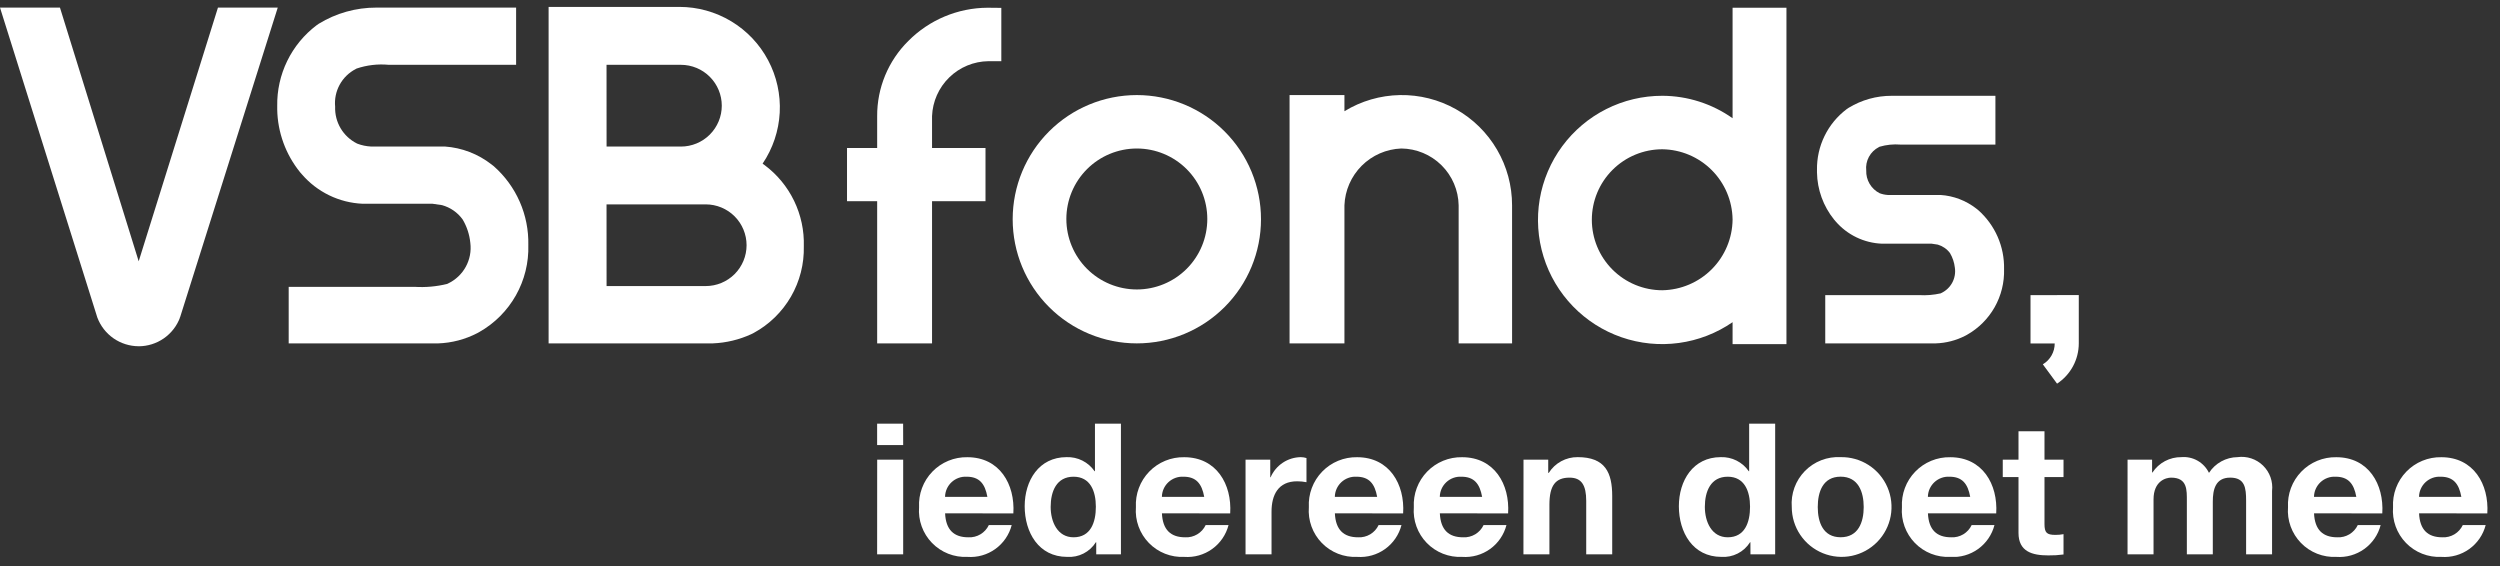 <svg width="181" height="41" viewBox="0 0 181 41" fill="none" xmlns="http://www.w3.org/2000/svg">
<rect x="0" y="0" width="181" height="41" fill="#333333" stroke="none"/>
<g clip-path="url(#clip0_424_453)">
<path d="M31.714 24.861H20.901V20.768H30.029C30.816 20.817 31.606 20.745 32.372 20.557L32.434 20.527C32.979 20.27 33.429 19.848 33.72 19.319C34.011 18.791 34.127 18.185 34.052 17.587C33.993 16.986 33.803 16.406 33.494 15.887C33.129 15.382 32.603 15.017 32.002 14.852L31.316 14.752H26.256C25.413 14.716 24.587 14.507 23.829 14.138C23.07 13.77 22.396 13.249 21.847 12.609L21.731 12.477C20.685 11.187 20.1 9.584 20.071 7.924V7.677C20.052 6.547 20.3 5.43 20.794 4.414C21.289 3.398 22.016 2.514 22.917 1.832L23.077 1.72C24.332 0.952 25.776 0.547 27.247 0.55H37.366V4.692H28.139C27.353 4.619 26.56 4.712 25.812 4.965L25.756 4.997C25.263 5.251 24.858 5.647 24.592 6.133C24.326 6.619 24.212 7.174 24.264 7.726C24.244 8.274 24.382 8.816 24.661 9.288C24.941 9.76 25.35 10.141 25.84 10.387L25.888 10.408C26.197 10.524 26.521 10.591 26.851 10.608H32.209C33.44 10.694 34.617 11.147 35.589 11.908L35.75 12.034C36.556 12.745 37.198 13.623 37.63 14.608C38.062 15.592 38.273 16.659 38.25 17.734C38.289 19.009 37.978 20.271 37.352 21.383C36.725 22.495 35.807 23.414 34.696 24.042L34.563 24.115C33.682 24.573 32.71 24.828 31.718 24.862" fill="white"/>
<path d="M10.04 25.068C9.389 25.066 8.753 24.866 8.218 24.495C7.684 24.123 7.275 23.597 7.046 22.987L0 0.55H4.341L10.041 18.918L15.78 0.55H20.109L13.036 22.977L12.923 22.941L13.035 22.983C12.808 23.596 12.399 24.124 11.862 24.497C11.326 24.87 10.688 25.07 10.035 25.07" fill="white"/>
<path d="M51.613 24.861H39.719V0.5H49.187C50.508 0.499 51.804 0.859 52.936 1.539C54.068 2.219 54.993 3.195 55.612 4.361C56.232 5.528 56.522 6.841 56.452 8.16C56.381 9.478 55.953 10.753 55.213 11.847L55.347 11.947C56.261 12.626 56.997 13.516 57.493 14.541C57.989 15.566 58.23 16.695 58.196 17.833C58.227 19.11 57.905 20.37 57.266 21.476C56.627 22.581 55.696 23.49 54.575 24.101L54.398 24.191C53.523 24.594 52.578 24.821 51.616 24.86M43.916 20.711H51.095C51.879 20.711 52.631 20.399 53.186 19.845C53.74 19.29 54.052 18.538 54.052 17.754C54.052 16.97 53.74 16.218 53.186 15.663C52.631 15.108 51.879 14.797 51.095 14.797H43.913L43.916 20.711ZM43.916 10.611H49.298C50.083 10.611 50.835 10.299 51.39 9.744C51.945 9.189 52.257 8.437 52.257 7.652C52.257 6.867 51.945 6.115 51.39 5.56C50.835 5.005 50.083 4.693 49.298 4.693H43.913L43.916 10.611Z" fill="white"/>
<path d="M82.307 24.861C79.923 24.861 77.637 23.914 75.951 22.228C74.265 20.543 73.318 18.256 73.318 15.872C73.318 13.488 74.265 11.202 75.951 9.516C77.637 7.83 79.923 6.883 82.307 6.883C83.487 6.883 84.656 7.116 85.747 7.567C86.838 8.019 87.829 8.681 88.663 9.516C89.498 10.351 90.16 11.341 90.612 12.432C91.064 13.523 91.296 14.692 91.296 15.872C91.296 17.052 91.064 18.221 90.612 19.312C90.16 20.403 89.498 21.393 88.663 22.228C87.829 23.063 86.838 23.725 85.747 24.177C84.656 24.629 83.487 24.861 82.307 24.861ZM82.307 10.752C80.954 10.752 79.656 11.29 78.699 12.246C77.742 13.204 77.204 14.501 77.204 15.855C77.204 17.208 77.742 18.506 78.699 19.463C79.656 20.419 80.954 20.957 82.307 20.957C83.66 20.957 84.958 20.419 85.915 19.463C86.872 18.506 87.409 17.208 87.409 15.855C87.409 14.501 86.872 13.204 85.915 12.246C84.958 11.29 83.66 10.752 82.307 10.752Z" fill="white"/>
<path d="M109.475 24.86H105.606V14.868C105.587 13.776 105.142 12.735 104.367 11.966C103.591 11.197 102.546 10.761 101.454 10.751C100.375 10.791 99.351 11.238 98.587 12.001C97.824 12.765 97.377 13.789 97.337 14.868V24.86H93.364V6.882H97.337V8.053C98.547 7.313 99.932 6.909 101.35 6.883C102.767 6.857 104.167 7.209 105.403 7.903C106.64 8.597 107.669 9.609 108.384 10.833C109.1 12.057 109.476 13.45 109.474 14.868L109.475 24.86Z" fill="white"/>
<path d="M140.153 24.861H132.148V21.366H138.948C139.47 21.398 139.993 21.355 140.503 21.24L140.54 21.221C140.882 21.062 141.163 20.797 141.342 20.466C141.521 20.134 141.587 19.754 141.532 19.381C141.49 19.005 141.369 18.643 141.176 18.318C140.956 18.026 140.647 17.813 140.296 17.71L139.852 17.643H136.252C135.611 17.618 134.982 17.461 134.404 17.182C133.827 16.903 133.312 16.508 132.894 16.022L132.786 15.896C132.005 14.928 131.57 13.727 131.55 12.484V12.306C131.536 11.456 131.722 10.614 132.095 9.849C132.467 9.084 133.015 8.419 133.694 7.906L133.841 7.806C134.78 7.234 135.859 6.933 136.958 6.936H144.468V10.468H137.595C137.083 10.427 136.568 10.48 136.076 10.625L136.032 10.65C135.726 10.806 135.474 11.052 135.31 11.355C135.146 11.658 135.078 12.003 135.115 12.345C135.103 12.683 135.187 13.017 135.359 13.308C135.53 13.6 135.782 13.836 136.083 13.989C136.273 14.06 136.472 14.103 136.675 14.116H140.498C141.437 14.177 142.336 14.52 143.079 15.098L143.227 15.216C143.83 15.75 144.309 16.409 144.632 17.146C144.954 17.884 145.112 18.684 145.094 19.489C145.122 20.451 144.886 21.403 144.413 22.241C143.939 23.079 143.245 23.771 142.406 24.243L142.299 24.301C141.632 24.646 140.896 24.838 140.145 24.861" fill="white"/>
<path d="M125.439 0.56V8.56C123.951 7.509 122.175 6.941 120.353 6.935C118.943 6.933 117.553 7.262 116.294 7.896C115.035 8.531 113.943 9.452 113.106 10.586C112.269 11.721 111.71 13.036 111.475 14.426C111.241 15.816 111.336 17.242 111.754 18.588C112.171 19.934 112.9 21.163 113.88 22.176C114.861 23.189 116.066 23.957 117.398 24.418C118.73 24.88 120.152 25.021 121.549 24.831C122.946 24.642 124.278 24.126 125.439 23.326V24.914H129.339V0.56H125.439ZM125.439 15.898C125.424 17.245 124.885 18.534 123.935 19.489C122.985 20.444 121.7 20.991 120.353 21.014C118.999 21.014 117.701 20.476 116.744 19.519C115.787 18.562 115.249 17.264 115.249 15.911C115.249 14.557 115.787 13.259 116.744 12.302C117.701 11.345 118.999 10.807 120.353 10.807C121.696 10.825 122.978 11.365 123.928 12.314C124.878 13.263 125.42 14.546 125.439 15.888V15.898Z" fill="white"/>
<path d="M71.498 0.56C69.342 0.571 67.279 1.437 65.761 2.967C65.042 3.678 64.472 4.526 64.085 5.46C63.698 6.394 63.501 7.397 63.507 8.408V10.713H61.324V14.566H63.507V24.861H67.48V14.567H71.35V10.714H67.48V8.408C67.521 7.348 67.967 6.344 68.727 5.604C69.487 4.863 70.502 4.443 71.563 4.43H72.496V0.57L71.498 0.56Z" fill="white"/>
<path d="M147.009 21.368V24.868H148.761C148.761 25.173 148.682 25.472 148.531 25.736C148.38 26.001 148.163 26.222 147.901 26.377L148.931 27.777C149.414 27.459 149.81 27.027 150.085 26.518C150.359 26.01 150.503 25.441 150.504 24.863V21.363L147.009 21.368Z" fill="white"/>
<path d="M65.39 32.222H63.504V30.672H65.386L65.39 32.222ZM63.508 33.282H65.39V40.132H63.504L63.508 33.282Z" fill="white"/>
<path d="M68.425 37.165C68.478 38.357 69.061 38.901 70.108 38.901C70.416 38.917 70.721 38.842 70.985 38.683C71.25 38.525 71.461 38.292 71.592 38.013H73.248C73.068 38.712 72.648 39.326 72.062 39.747C71.476 40.169 70.761 40.371 70.041 40.319C69.567 40.342 69.093 40.264 68.651 40.09C68.209 39.916 67.809 39.65 67.478 39.309C67.147 38.969 66.892 38.562 66.731 38.115C66.569 37.669 66.504 37.193 66.541 36.719C66.516 36.247 66.588 35.776 66.754 35.333C66.919 34.891 67.174 34.487 67.503 34.148C67.831 33.808 68.226 33.54 68.663 33.36C69.1 33.18 69.569 33.092 70.041 33.102C72.373 33.102 73.499 35.063 73.367 37.17L68.425 37.165ZM71.486 35.972C71.314 35.018 70.903 34.514 69.986 34.514C69.787 34.503 69.587 34.532 69.399 34.601C69.212 34.669 69.04 34.774 68.894 34.91C68.748 35.046 68.63 35.21 68.549 35.393C68.468 35.575 68.425 35.772 68.422 35.972H71.486Z" fill="white"/>
<path d="M79.367 39.258H79.341C79.123 39.606 78.814 39.889 78.447 40.075C78.081 40.262 77.671 40.346 77.261 40.318C75.194 40.318 74.187 38.542 74.187 36.648C74.187 34.806 75.207 33.097 77.221 33.097C77.617 33.083 78.011 33.169 78.365 33.347C78.72 33.525 79.023 33.79 79.248 34.117H79.275V30.672H81.156V40.133H79.367V39.258ZM77.724 34.514C76.492 34.514 76.068 35.574 76.068 36.7C76.068 37.773 76.558 38.9 77.724 38.9C78.969 38.9 79.34 37.813 79.34 36.687C79.34 35.561 78.94 34.514 77.724 34.514Z" fill="white"/>
<path d="M84.124 37.165C84.177 38.357 84.76 38.901 85.807 38.901C86.115 38.917 86.42 38.842 86.684 38.683C86.949 38.525 87.16 38.292 87.291 38.013H88.947C88.767 38.712 88.347 39.326 87.761 39.747C87.175 40.169 86.46 40.371 85.74 40.319C85.266 40.342 84.792 40.264 84.35 40.09C83.908 39.916 83.508 39.65 83.177 39.309C82.846 38.969 82.591 38.562 82.43 38.115C82.268 37.669 82.203 37.193 82.24 36.719C82.215 36.247 82.287 35.776 82.453 35.333C82.618 34.891 82.873 34.487 83.202 34.148C83.53 33.808 83.925 33.54 84.362 33.36C84.799 33.18 85.268 33.092 85.74 33.102C88.072 33.102 89.199 35.063 89.066 37.17L84.124 37.165ZM87.185 35.972C87.013 35.018 86.602 34.514 85.685 34.514C85.486 34.503 85.286 34.532 85.098 34.601C84.911 34.669 84.739 34.774 84.593 34.91C84.447 35.046 84.329 35.21 84.248 35.393C84.167 35.575 84.124 35.772 84.121 35.972H87.185Z" fill="white"/>
<path d="M90.177 33.282H91.966V34.554H91.992C92.178 34.127 92.483 33.762 92.87 33.503C93.258 33.245 93.712 33.104 94.178 33.097C94.317 33.098 94.456 33.121 94.589 33.163V34.912C94.367 34.868 94.141 34.846 93.914 34.846C92.536 34.846 92.059 35.84 92.059 37.046V40.133H90.177V33.282Z" fill="white"/>
<path d="M96.645 37.165C96.698 38.357 97.281 38.901 98.328 38.901C98.636 38.917 98.941 38.842 99.206 38.683C99.47 38.525 99.681 38.292 99.812 38.013H101.468C101.288 38.712 100.869 39.326 100.283 39.747C99.697 40.169 98.981 40.371 98.261 40.319C97.787 40.342 97.313 40.264 96.871 40.09C96.429 39.916 96.029 39.65 95.698 39.309C95.367 38.969 95.112 38.562 94.951 38.115C94.789 37.669 94.724 37.193 94.761 36.719C94.736 36.247 94.808 35.776 94.974 35.333C95.139 34.891 95.394 34.487 95.723 34.148C96.051 33.808 96.446 33.54 96.883 33.36C97.32 33.18 97.789 33.092 98.261 33.102C100.593 33.102 101.72 35.063 101.587 37.17L96.645 37.165ZM99.706 35.972C99.534 35.018 99.123 34.514 98.206 34.514C98.007 34.503 97.807 34.532 97.62 34.601C97.432 34.669 97.26 34.774 97.114 34.91C96.968 35.046 96.851 35.21 96.769 35.393C96.689 35.575 96.645 35.772 96.642 35.972H99.706Z" fill="white"/>
<path d="M104.245 37.165C104.298 38.357 104.881 38.901 105.928 38.901C106.236 38.917 106.541 38.842 106.806 38.683C107.07 38.525 107.281 38.292 107.412 38.013H109.068C108.888 38.712 108.469 39.326 107.883 39.747C107.296 40.169 106.581 40.371 105.861 40.319C105.387 40.342 104.913 40.264 104.471 40.09C104.029 39.916 103.629 39.65 103.298 39.309C102.967 38.969 102.712 38.562 102.551 38.115C102.389 37.669 102.324 37.193 102.361 36.719C102.336 36.247 102.408 35.776 102.574 35.333C102.739 34.891 102.994 34.487 103.323 34.148C103.651 33.808 104.046 33.54 104.483 33.36C104.92 33.18 105.389 33.092 105.861 33.102C108.193 33.102 109.32 35.063 109.187 37.17L104.245 37.165ZM107.306 35.972C107.134 35.018 106.723 34.514 105.806 34.514C105.607 34.503 105.407 34.532 105.219 34.601C105.032 34.669 104.86 34.774 104.714 34.91C104.568 35.046 104.451 35.21 104.369 35.393C104.288 35.575 104.245 35.772 104.242 35.972H107.306Z" fill="white"/>
<path d="M110.302 33.282H112.091V34.236H112.131C112.354 33.883 112.663 33.593 113.029 33.394C113.396 33.195 113.807 33.092 114.224 33.097C116.224 33.097 116.724 34.223 116.724 35.919V40.133H114.842V36.264C114.842 35.138 114.511 34.581 113.636 34.581C112.616 34.581 112.178 35.151 112.178 36.542V40.133H110.297L110.302 33.282Z" fill="white"/>
<path d="M126.73 39.258H126.704C126.486 39.606 126.177 39.889 125.81 40.075C125.444 40.262 125.034 40.346 124.624 40.318C122.557 40.318 121.55 38.542 121.55 36.648C121.55 34.806 122.57 33.097 124.584 33.097C124.98 33.083 125.374 33.169 125.728 33.347C126.083 33.525 126.386 33.79 126.611 34.117H126.638V30.672H128.522V40.133H126.733L126.73 39.258ZM125.087 34.514C123.855 34.514 123.431 35.574 123.431 36.7C123.431 37.773 123.921 38.9 125.087 38.9C126.332 38.9 126.703 37.813 126.703 36.687C126.703 35.561 126.303 34.514 125.087 34.514Z" fill="white"/>
<path d="M133.262 33.097C133.979 33.083 134.684 33.282 135.287 33.669C135.89 34.057 136.364 34.615 136.649 35.273C136.934 35.931 137.016 36.659 136.886 37.364C136.755 38.069 136.418 38.72 135.916 39.232C135.415 39.745 134.772 40.097 134.07 40.243C133.368 40.389 132.639 40.322 131.975 40.052C131.31 39.782 130.742 39.32 130.341 38.726C129.94 38.131 129.725 37.431 129.724 36.714C129.687 36.236 129.753 35.756 129.916 35.306C130.08 34.856 130.338 34.446 130.673 34.103C131.008 33.761 131.412 33.494 131.859 33.32C132.305 33.147 132.784 33.071 133.262 33.097ZM133.262 38.897C134.547 38.897 134.932 37.797 134.932 36.711C134.932 35.625 134.548 34.511 133.262 34.511C131.976 34.511 131.606 35.611 131.606 36.711C131.606 37.811 131.99 38.897 133.262 38.897Z" fill="white"/>
<path d="M139.582 37.165C139.635 38.357 140.218 38.901 141.265 38.901C141.573 38.917 141.878 38.842 142.143 38.684C142.407 38.525 142.618 38.292 142.749 38.013H144.4C144.221 38.711 143.802 39.324 143.217 39.746C142.633 40.167 141.919 40.37 141.2 40.32C140.726 40.343 140.252 40.265 139.81 40.091C139.368 39.917 138.968 39.651 138.637 39.31C138.306 38.97 138.051 38.563 137.89 38.116C137.728 37.669 137.663 37.194 137.7 36.72C137.675 36.248 137.747 35.776 137.913 35.334C138.078 34.892 138.333 34.488 138.662 34.149C138.99 33.809 139.385 33.541 139.822 33.361C140.259 33.181 140.728 33.093 141.2 33.103C143.532 33.103 144.659 35.064 144.526 37.171L139.582 37.165ZM142.643 35.972C142.471 35.018 142.06 34.514 141.143 34.514C140.944 34.503 140.744 34.532 140.556 34.601C140.369 34.669 140.197 34.774 140.051 34.91C139.905 35.046 139.788 35.21 139.706 35.393C139.625 35.575 139.582 35.772 139.579 35.972H142.643Z" fill="white"/>
<path d="M148.021 33.282H149.399V34.539H148.021V37.931C148.021 38.567 148.18 38.726 148.816 38.726C149.012 38.728 149.207 38.71 149.399 38.673V40.144C149.035 40.194 148.667 40.217 148.299 40.211C147.146 40.211 146.139 39.946 146.139 38.581V34.539H145V33.28H146.139V31.226H148.021V33.282Z" fill="white"/>
<path d="M154.035 33.282H155.811V34.21H155.837C156.065 33.864 156.376 33.581 156.741 33.386C157.107 33.192 157.516 33.092 157.93 33.097C158.339 33.062 158.75 33.152 159.107 33.355C159.464 33.559 159.751 33.866 159.93 34.236C160.153 33.89 160.459 33.605 160.82 33.406C161.181 33.207 161.585 33.101 161.997 33.097C162.332 33.051 162.672 33.083 162.993 33.189C163.314 33.296 163.606 33.474 163.847 33.71C164.088 33.947 164.272 34.235 164.385 34.554C164.498 34.872 164.536 35.212 164.497 35.548V40.133H162.618V36.25C162.618 35.336 162.539 34.58 161.466 34.58C160.393 34.58 160.207 35.454 160.207 36.316V40.132H158.328V36.29C158.328 35.495 158.381 34.581 157.188 34.581C156.817 34.581 155.916 34.819 155.916 36.158V40.133H154.034L154.035 33.282Z" fill="white"/>
<path d="M167.536 37.165C167.589 38.357 168.172 38.901 169.219 38.901C169.527 38.917 169.832 38.842 170.097 38.683C170.361 38.525 170.572 38.292 170.703 38.013H172.359C172.179 38.712 171.76 39.326 171.174 39.747C170.587 40.169 169.872 40.371 169.152 40.319C168.678 40.342 168.204 40.264 167.762 40.09C167.32 39.916 166.92 39.65 166.589 39.309C166.258 38.969 166.003 38.562 165.842 38.115C165.68 37.669 165.615 37.193 165.652 36.719C165.627 36.247 165.699 35.776 165.865 35.333C166.03 34.891 166.285 34.487 166.614 34.148C166.942 33.808 167.337 33.54 167.774 33.36C168.211 33.18 168.68 33.092 169.152 33.102C171.484 33.102 172.61 35.063 172.478 37.17L167.536 37.165ZM170.597 35.972C170.425 35.018 170.014 34.514 169.097 34.514C168.898 34.503 168.698 34.532 168.51 34.601C168.323 34.669 168.151 34.774 168.005 34.91C167.859 35.046 167.742 35.21 167.661 35.393C167.579 35.575 167.536 35.772 167.533 35.972H170.597Z" fill="white"/>
<path d="M175.14 37.165C175.193 38.357 175.776 38.901 176.823 38.901C177.131 38.917 177.436 38.842 177.701 38.684C177.965 38.525 178.176 38.292 178.307 38.013H179.963C179.783 38.712 179.364 39.326 178.778 39.747C178.191 40.169 177.476 40.371 176.756 40.319C176.282 40.342 175.808 40.264 175.366 40.09C174.924 39.916 174.524 39.65 174.193 39.309C173.862 38.969 173.607 38.562 173.446 38.115C173.284 37.669 173.219 37.193 173.256 36.719C173.231 36.247 173.303 35.776 173.469 35.333C173.634 34.891 173.889 34.487 174.218 34.148C174.546 33.808 174.941 33.54 175.378 33.36C175.815 33.18 176.284 33.092 176.756 33.102C179.088 33.102 180.214 35.063 180.082 37.17L175.14 37.165ZM178.201 35.972C178.029 35.018 177.618 34.514 176.701 34.514C176.502 34.503 176.302 34.532 176.114 34.601C175.927 34.669 175.755 34.774 175.609 34.91C175.463 35.046 175.346 35.21 175.265 35.393C175.184 35.575 175.14 35.772 175.137 35.972H178.201Z" fill="white"/>
</g>
<defs>
<clipPath id="clip0_424_453">
<rect width="180.093" height="39.818" fill="white" transform="translate(0 0.5)"/>
</clipPath>
</defs>
</svg>
